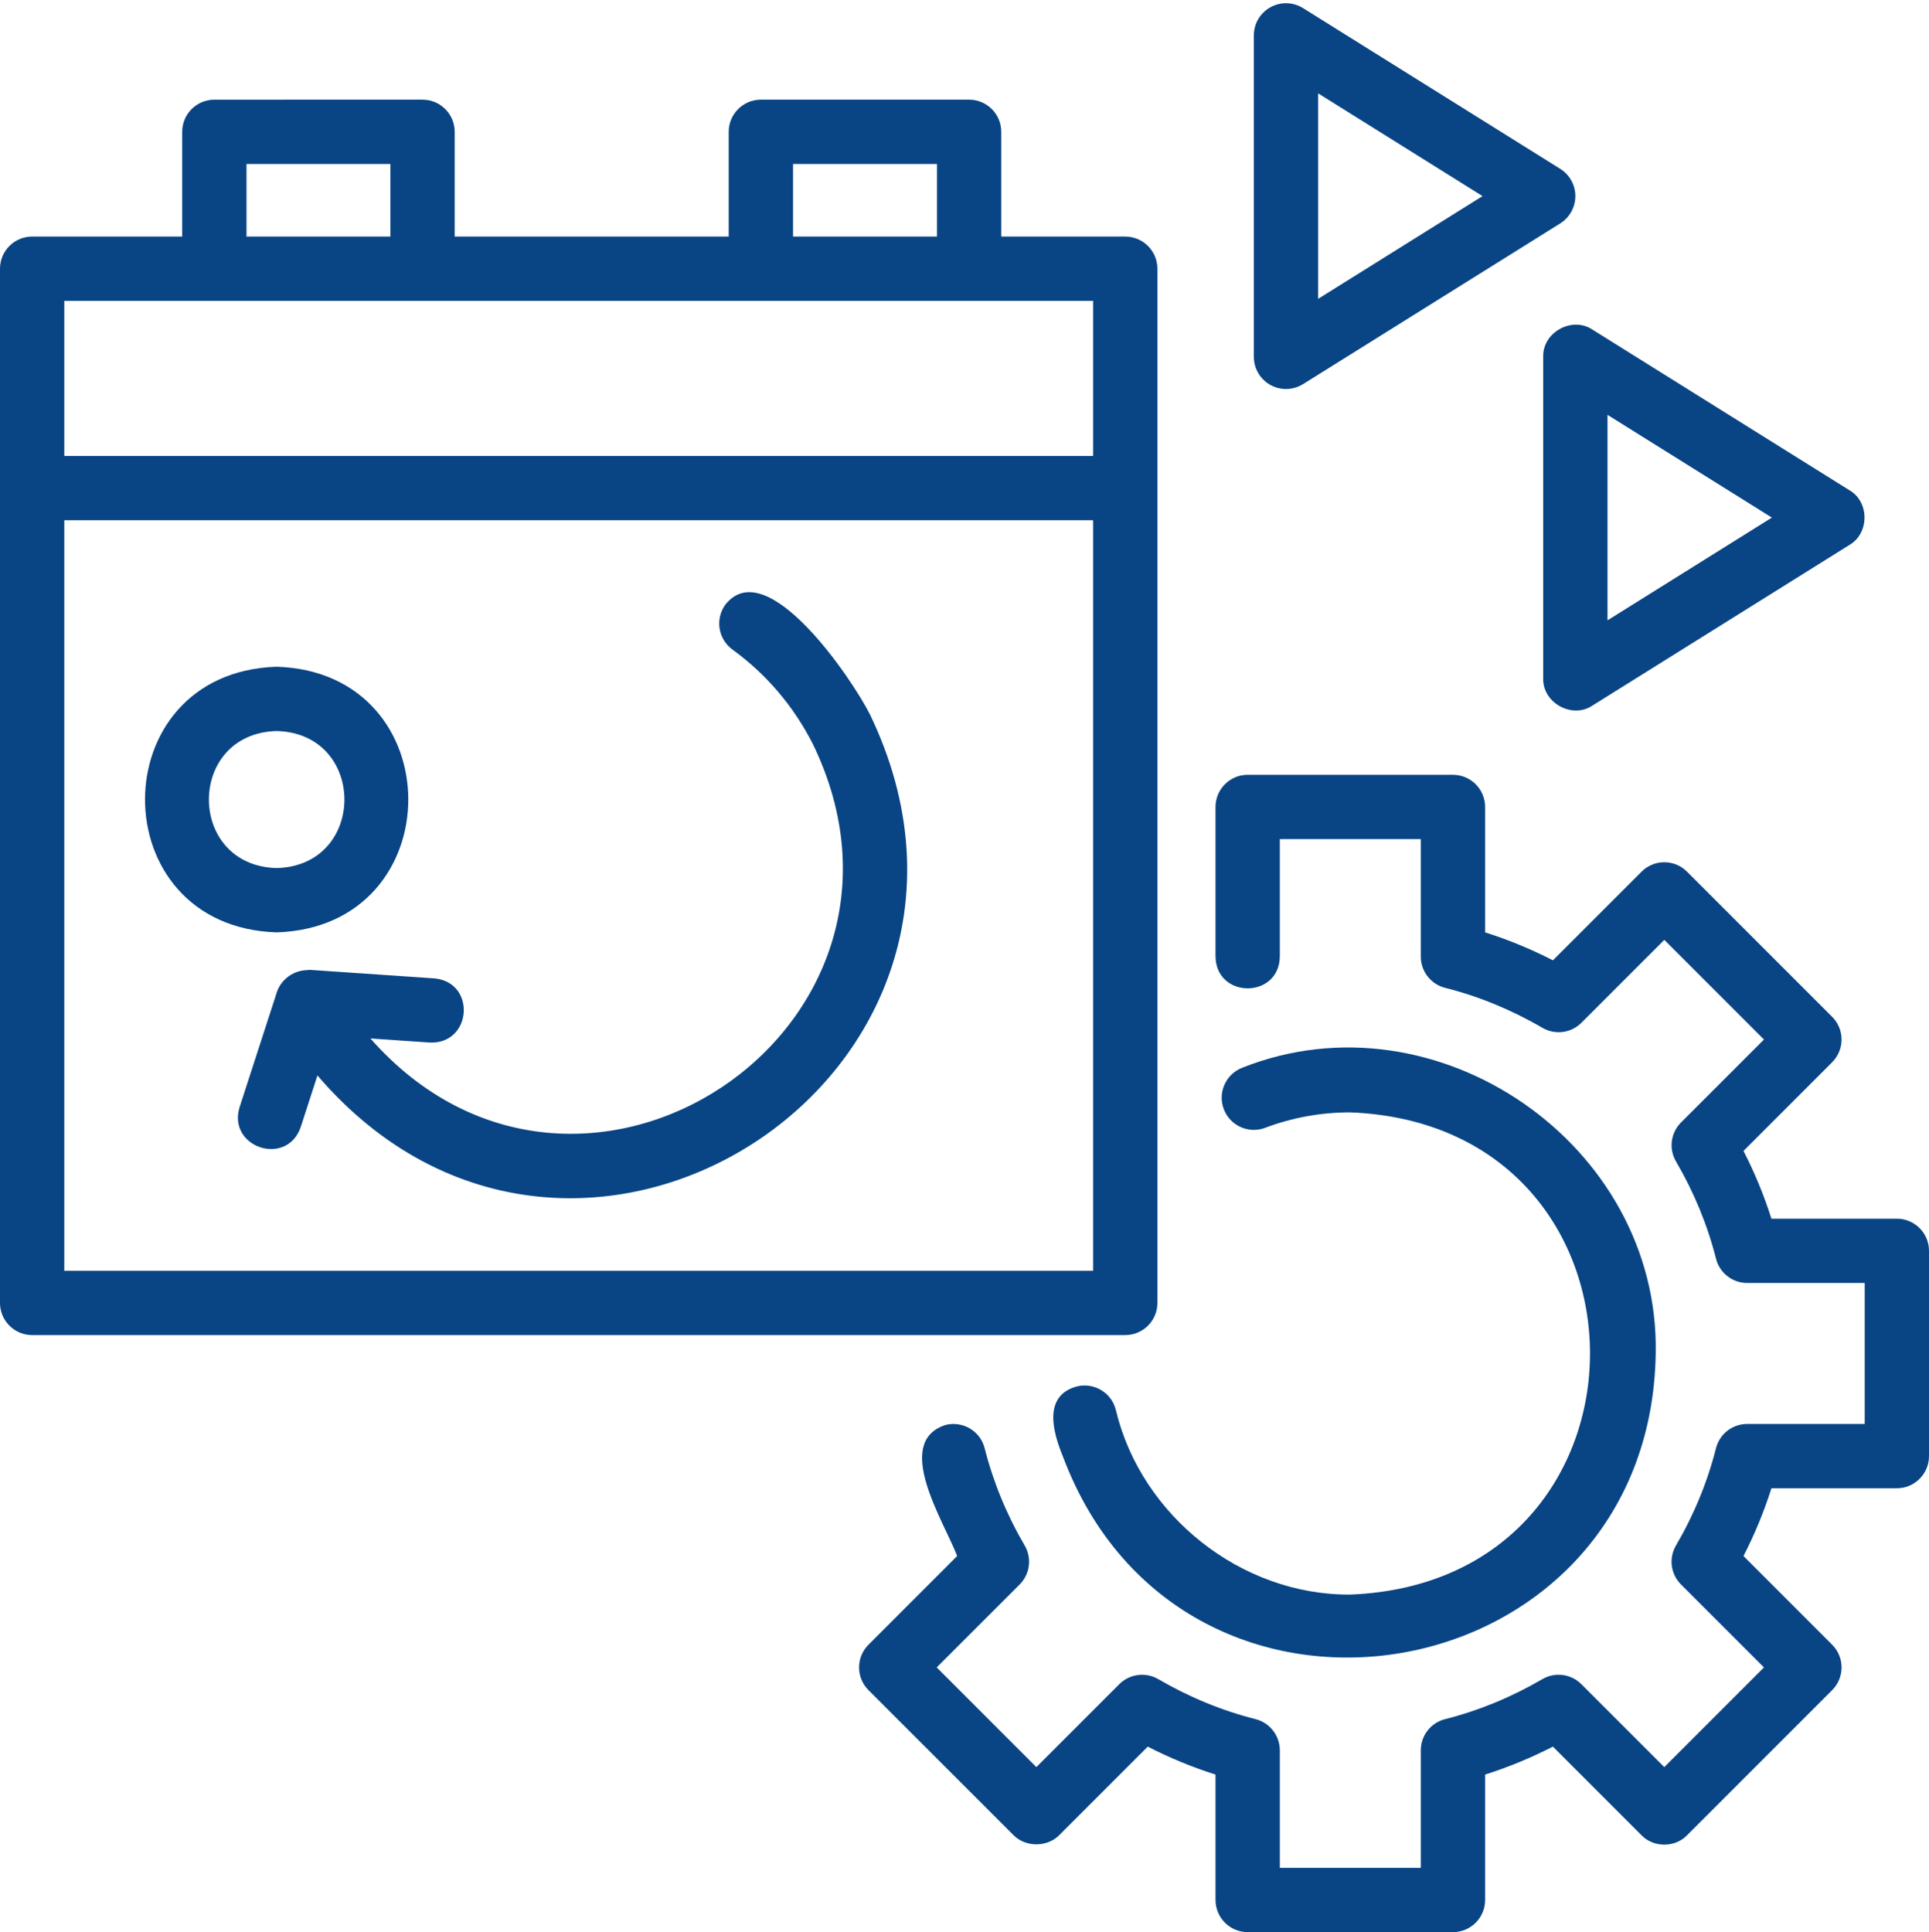 <?xml version="1.0" encoding="UTF-8" standalone="no"?><svg xmlns="http://www.w3.org/2000/svg" xmlns:xlink="http://www.w3.org/1999/xlink" fill="#094584" height="60.1" preserveAspectRatio="xMidYMid meet" version="1" viewBox="2.0 1.9 60.0 60.1" width="60" zoomAndPan="magnify"><g><g id="change1_1"><path d="M38,42.429c0-5.095-0-27.574,0-32.17c0-0.552-0.448-1-1-1 c0,0-3.857,0-3.857,0V6c0-0.552-0.448-1-1-1h-6.477c-0.552,0-1,0.448-1,1v3.258 h-8.523V6c0-0.552-0.448-1-1-1H8.667c-0.552,0-1,0.448-1,1v3.258H3 c-0.552,0-1,0.448-1,1c0.002,4.424-0.002,27.259,0,32.17 C2,42.981,2.448,43.429,3,43.429h34C37.552,43.429,38,42.981,38,42.429z M26.667,7 h4.477v2.258h-4.477V7z M9.667,7h4.477v2.258H9.667V7z M4,11.258 c10.054,0,21.946,0,32,0v4.824H4V11.258z M36,41.429H4V18.083h32V41.429z"/><path d="M11.556,32.076c-0.42,0.006-0.808,0.28-0.943,0.682 c-0-0-1.161,3.583-1.161,3.583c-0.384,1.25,1.47,1.866,1.902,0.617 c-0,0,0.52-1.605,0.52-1.605c8.027,9.369,22.536-0.093,17.189-11.223 c-0.552-1.102-3.214-5.047-4.5-3.424c-0.325,0.446-0.228,1.072,0.219,1.398 c1.059,0.771,1.899,1.759,2.5,2.936c4.3,8.867-7.255,16.549-13.76,9.162 l1.849,0.127c1.315,0.051,1.446-1.879,0.137-1.996 c0,0-3.874-0.265-3.874-0.265C11.606,32.066,11.582,32.075,11.556,32.076z"/><path d="M10.605,30.902c5.46-0.174,5.459-8.09-0-8.263 C5.145,22.813,5.147,30.73,10.605,30.902z M10.605,24.639 c2.811,0.074,2.81,4.19-0,4.263C7.795,28.828,7.795,24.713,10.605,24.639z"/><path d="M61,39.808h-3.901c-0.228-0.72-0.518-1.425-0.869-2.108l2.757-2.758 c0.391-0.391,0.391-1.023,0-1.414l-4.514-4.514c-0.391-0.391-1.023-0.391-1.414,0 l-2.757,2.757c-0.685-0.351-1.39-0.641-2.109-0.869v-3.901c0-0.552-0.448-1-1-1 h-6.385c-0.552,0-1,0.448-1,1v4.656c0.023,1.313,1.977,1.316,2-0 c0,0,0-3.656,0-3.656h4.385v3.656c0,0.458,0.312,0.858,0.756,0.97 c1.043,0.263,2.062,0.682,3.027,1.244c0.394,0.229,0.891,0.165,1.211-0.156 l2.58-2.58l3.1,3.1l-2.58,2.58c-0.321,0.321-0.386,0.818-0.157,1.211 c0.563,0.964,0.981,1.982,1.245,3.026c0.112,0.444,0.512,0.756,0.97,0.756H60 v4.385h-3.656c-0.458,0-0.858,0.312-0.97,0.756 c-0.263,1.044-0.682,2.062-1.245,3.026c-0.229,0.393-0.165,0.89,0.157,1.211 l2.58,2.58l-3.1,3.101l-2.58-2.58c-0.321-0.32-0.818-0.385-1.211-0.157 c-0.965,0.563-1.983,0.982-3.027,1.245c-0.444,0.112-0.755,0.512-0.755,0.97 v3.656h-4.385v-3.656c0-0.458-0.311-0.857-0.755-0.97 c-1.044-0.263-2.062-0.682-3.027-1.245c-0.393-0.227-0.89-0.163-1.211,0.157 l-2.58,2.58l-3.1-3.101l2.58-2.58c0.321-0.321,0.386-0.818,0.157-1.211 c-0.563-0.964-0.981-1.982-1.245-3.026c-0.135-0.536-0.677-0.857-1.214-0.726 c-1.658,0.535-0.041,3.02,0.358,4.078l-2.757,2.758 c-0.391,0.391-0.391,1.023,0,1.414l4.514,4.515c0.375,0.375,1.039,0.375,1.414,0 l2.757-2.758c0.685,0.351,1.39,0.642,2.109,0.869v3.901c0,0.553,0.448,1,1,1 h6.385c0.552,0,1-0.447,1-1v-3.901c0.719-0.228,1.424-0.519,2.109-0.869 l2.757,2.758c0.372,0.387,1.042,0.388,1.414-0 c0,0,4.514-4.515,4.514-4.515c0.391-0.391,0.391-1.023,0-1.414l-2.757-2.758 c0.351-0.684,0.641-1.389,0.869-2.108H61c0.552,0,1-0.447,1-1v-6.385 C62,40.255,61.552,39.808,61,39.808z"/><path d="M44,51.5c-3.386,0.025-6.506-2.45-7.292-5.738 c-0.129-0.537-0.67-0.865-1.206-0.738c-1.065,0.282-0.758,1.412-0.446,2.169 c3.72,9.951,18.272,7.431,18.444-3.193c0.123-6.509-6.82-11.285-12.854-8.89 c-0.516,0.195-0.777,0.772-0.582,1.289c0.195,0.518,0.775,0.777,1.289,0.582 c0.844-0.319,1.734-0.48,2.646-0.48C53.942,36.893,53.94,51.108,44,51.5z"/><path d="M41.515,13.875c0.318,0.176,0.706,0.166,1.015-0.026c0-0,8-5,8-5 C50.822,8.665,51,8.345,51,8c0-0.345-0.178-0.665-0.47-0.848l-8-5 c-0.308-0.192-0.697-0.203-1.015-0.026C41.197,2.302,41,2.636,41,3v10 C41,13.364,41.197,13.698,41.515,13.875z M43,4.804l5.113,3.196L43,11.196V4.804z"/><path d="M50,13v10c-0.023,0.76,0.896,1.272,1.53,0.848 c-0,0,8-5,8-5c0.618-0.362,0.62-1.334-0-1.696 c0,0-8-5-8-5C50.898,11.729,49.976,12.238,50,13z M52,14.804 l5.113,3.196L52,21.196V14.804z"/></g></g></svg>